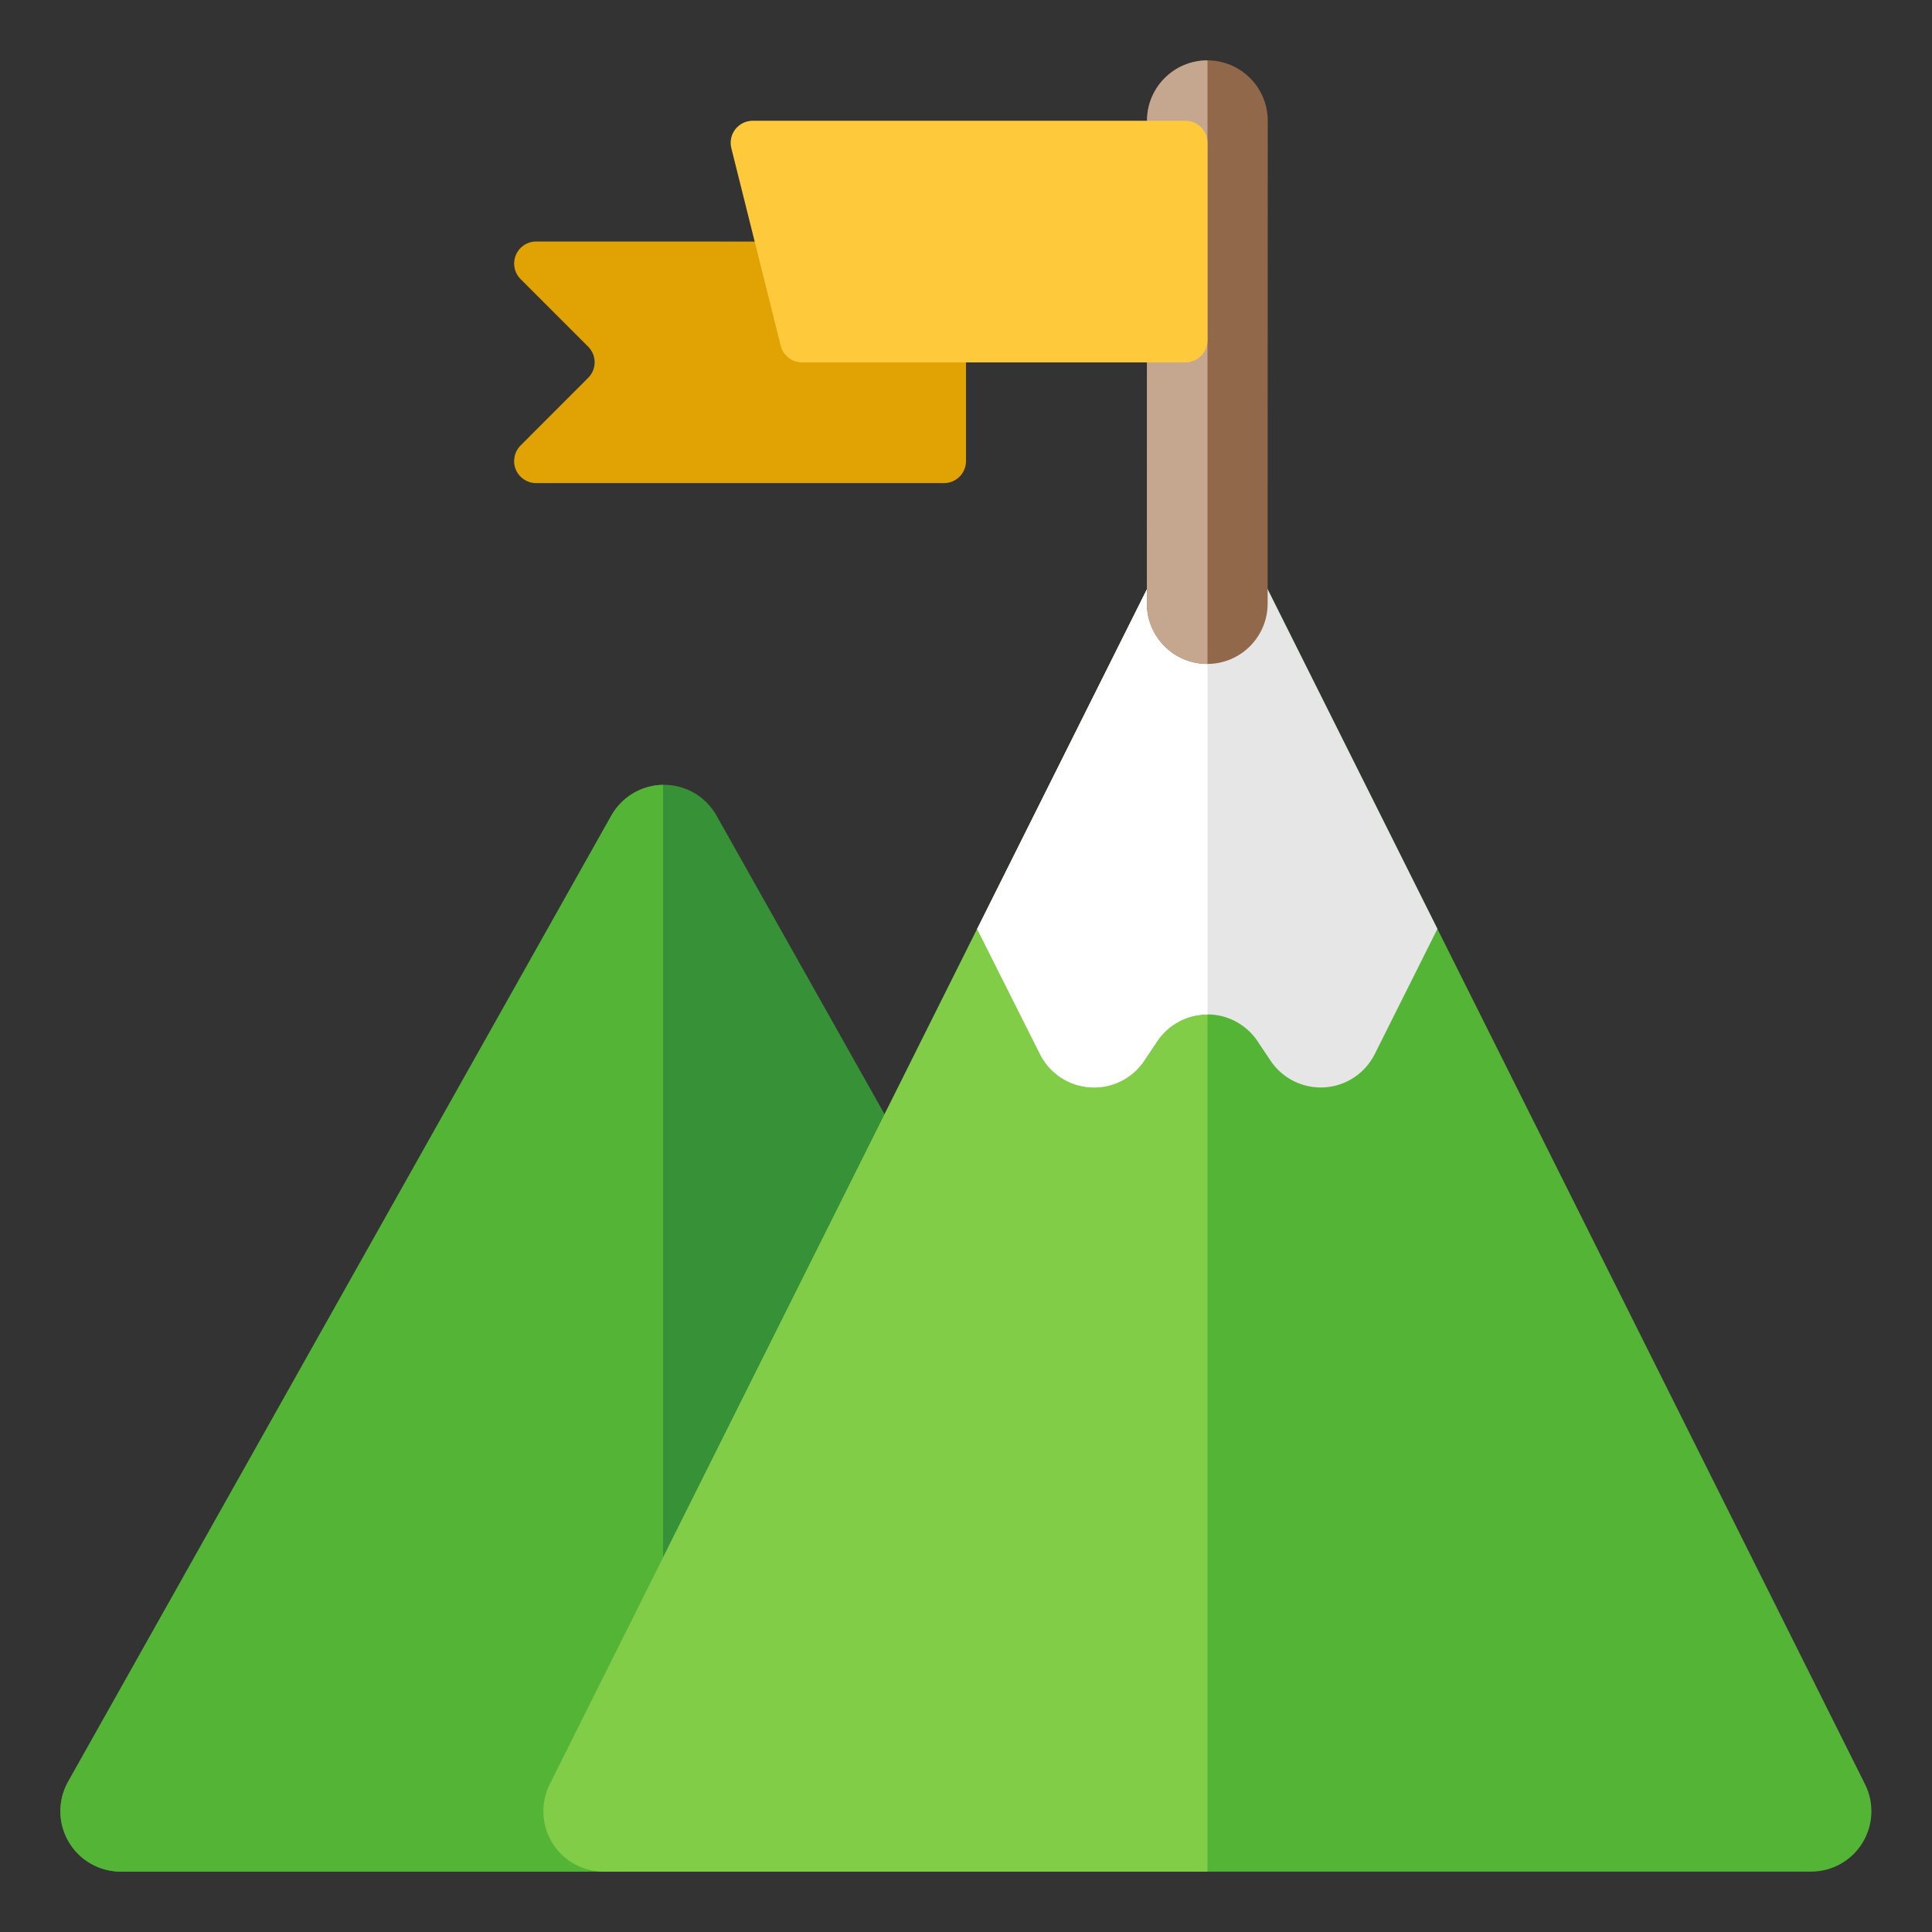<svg xmlns="http://www.w3.org/2000/svg" clip-rule="evenodd" fill-rule="evenodd" stroke-linejoin="round" stroke-miterlimit="2" viewBox="0 0 32 32"><rect x="0" y="0" width="32" height="32" fill="#333333" stroke="none"/><path d="m9.739 31 5.681-11.178-3.552-6.313c-.177-.315-.51-.51-.871-.51-.362 0-.695.195-.872.51l-8.997 16.001c-.174.31-.171.688.009.995.179.307.508.495.863.495z" fill="#379237"></path><path d="m10.983 12.999c-.356.005-.683.199-.858.51l-8.997 16.001c-.174.31-.171.688.009.995.179.307.508.495.863.495h8.318l.665-1.457z" fill="#54b435"></path><path d="m9.105 29.553c-.154.31-.138.678.044.973.183.295.504.474.851.474h19.996c.347 0 .669-.179.851-.474s.199-.663.044-.973l-10-20.003c-.17-.339-.516-.553-.895-.553s-.725.214-.894.553z" fill="#54b435"></path><path d="m20 8.997h-.004c-.379 0-.725.214-.894.553l-9.997 20.003c-.154.31-.138.678.044.973.183.295.504.474.851.474h10z" fill="#82cd47"></path><path d="m16.185 15.387 1.042 2.074c.16.318.478.528.833.549.356.022.696-.147.893-.444.071-.106.142-.213.212-.318.186-.279.498-.446.832-.446.334-.001.646.166.832.444.071.106.143.214.215.322.198.296.538.464.894.442s.672-.232.832-.551l1.038-2.074-2.917-5.835c-.17-.339-.516-.553-.895-.553s-.725.214-.894.553z" fill="#e6e6e6"></path><path d="m20 8.997h-.004c-.379 0-.725.214-.894.553l-2.917 5.837 1.042 2.074c.16.318.478.528.833.549.356.022.696-.147.893-.444.071-.106.142-.213.212-.318.186-.279.498-.446.832-.446h.003z" fill="#fff"></path><path d="m20.996 9.997.002-7.997c0-.552-.448-1-1-1s-1 .448-1 1l-.002 7.997c0 .552.448 1 1 1s1-.448 1-1z" fill="#91684a"></path><path d="m20 1h-.002c-.552 0-1 .448-1 1l-.002 7.997c0 .552.448 1 1 1h.004z" fill="#c5a68f"></path><path d="m16 4.002s-5.04-.001-7.119-.002c-.148 0-.281.089-.337.225-.057.137-.025.294.079.398.377.377.838.838 1.119 1.119.143.143.143.373 0 .516-.281.282-.743.744-1.12 1.121-.104.105-.135.262-.079.398.057.136.19.225.337.225h6.755c.202 0 .365-.163.365-.365 0-.987 0-3.635 0-3.635z" fill="#e1a303"></path><path d="m20 2.365c0-.202-.163-.365-.365-.365-1.301 0-5.716 0-7.168 0-.112 0-.218.052-.287.14-.07.089-.094.204-.067.313.209.835.648 2.593.818 3.273.041.162.186.276.354.276h6.35c.097 0 .19-.039.258-.107.069-.068.107-.161.107-.258 0-.761 0-2.511 0-3.272z" fill="#ffc93c"></path></svg>